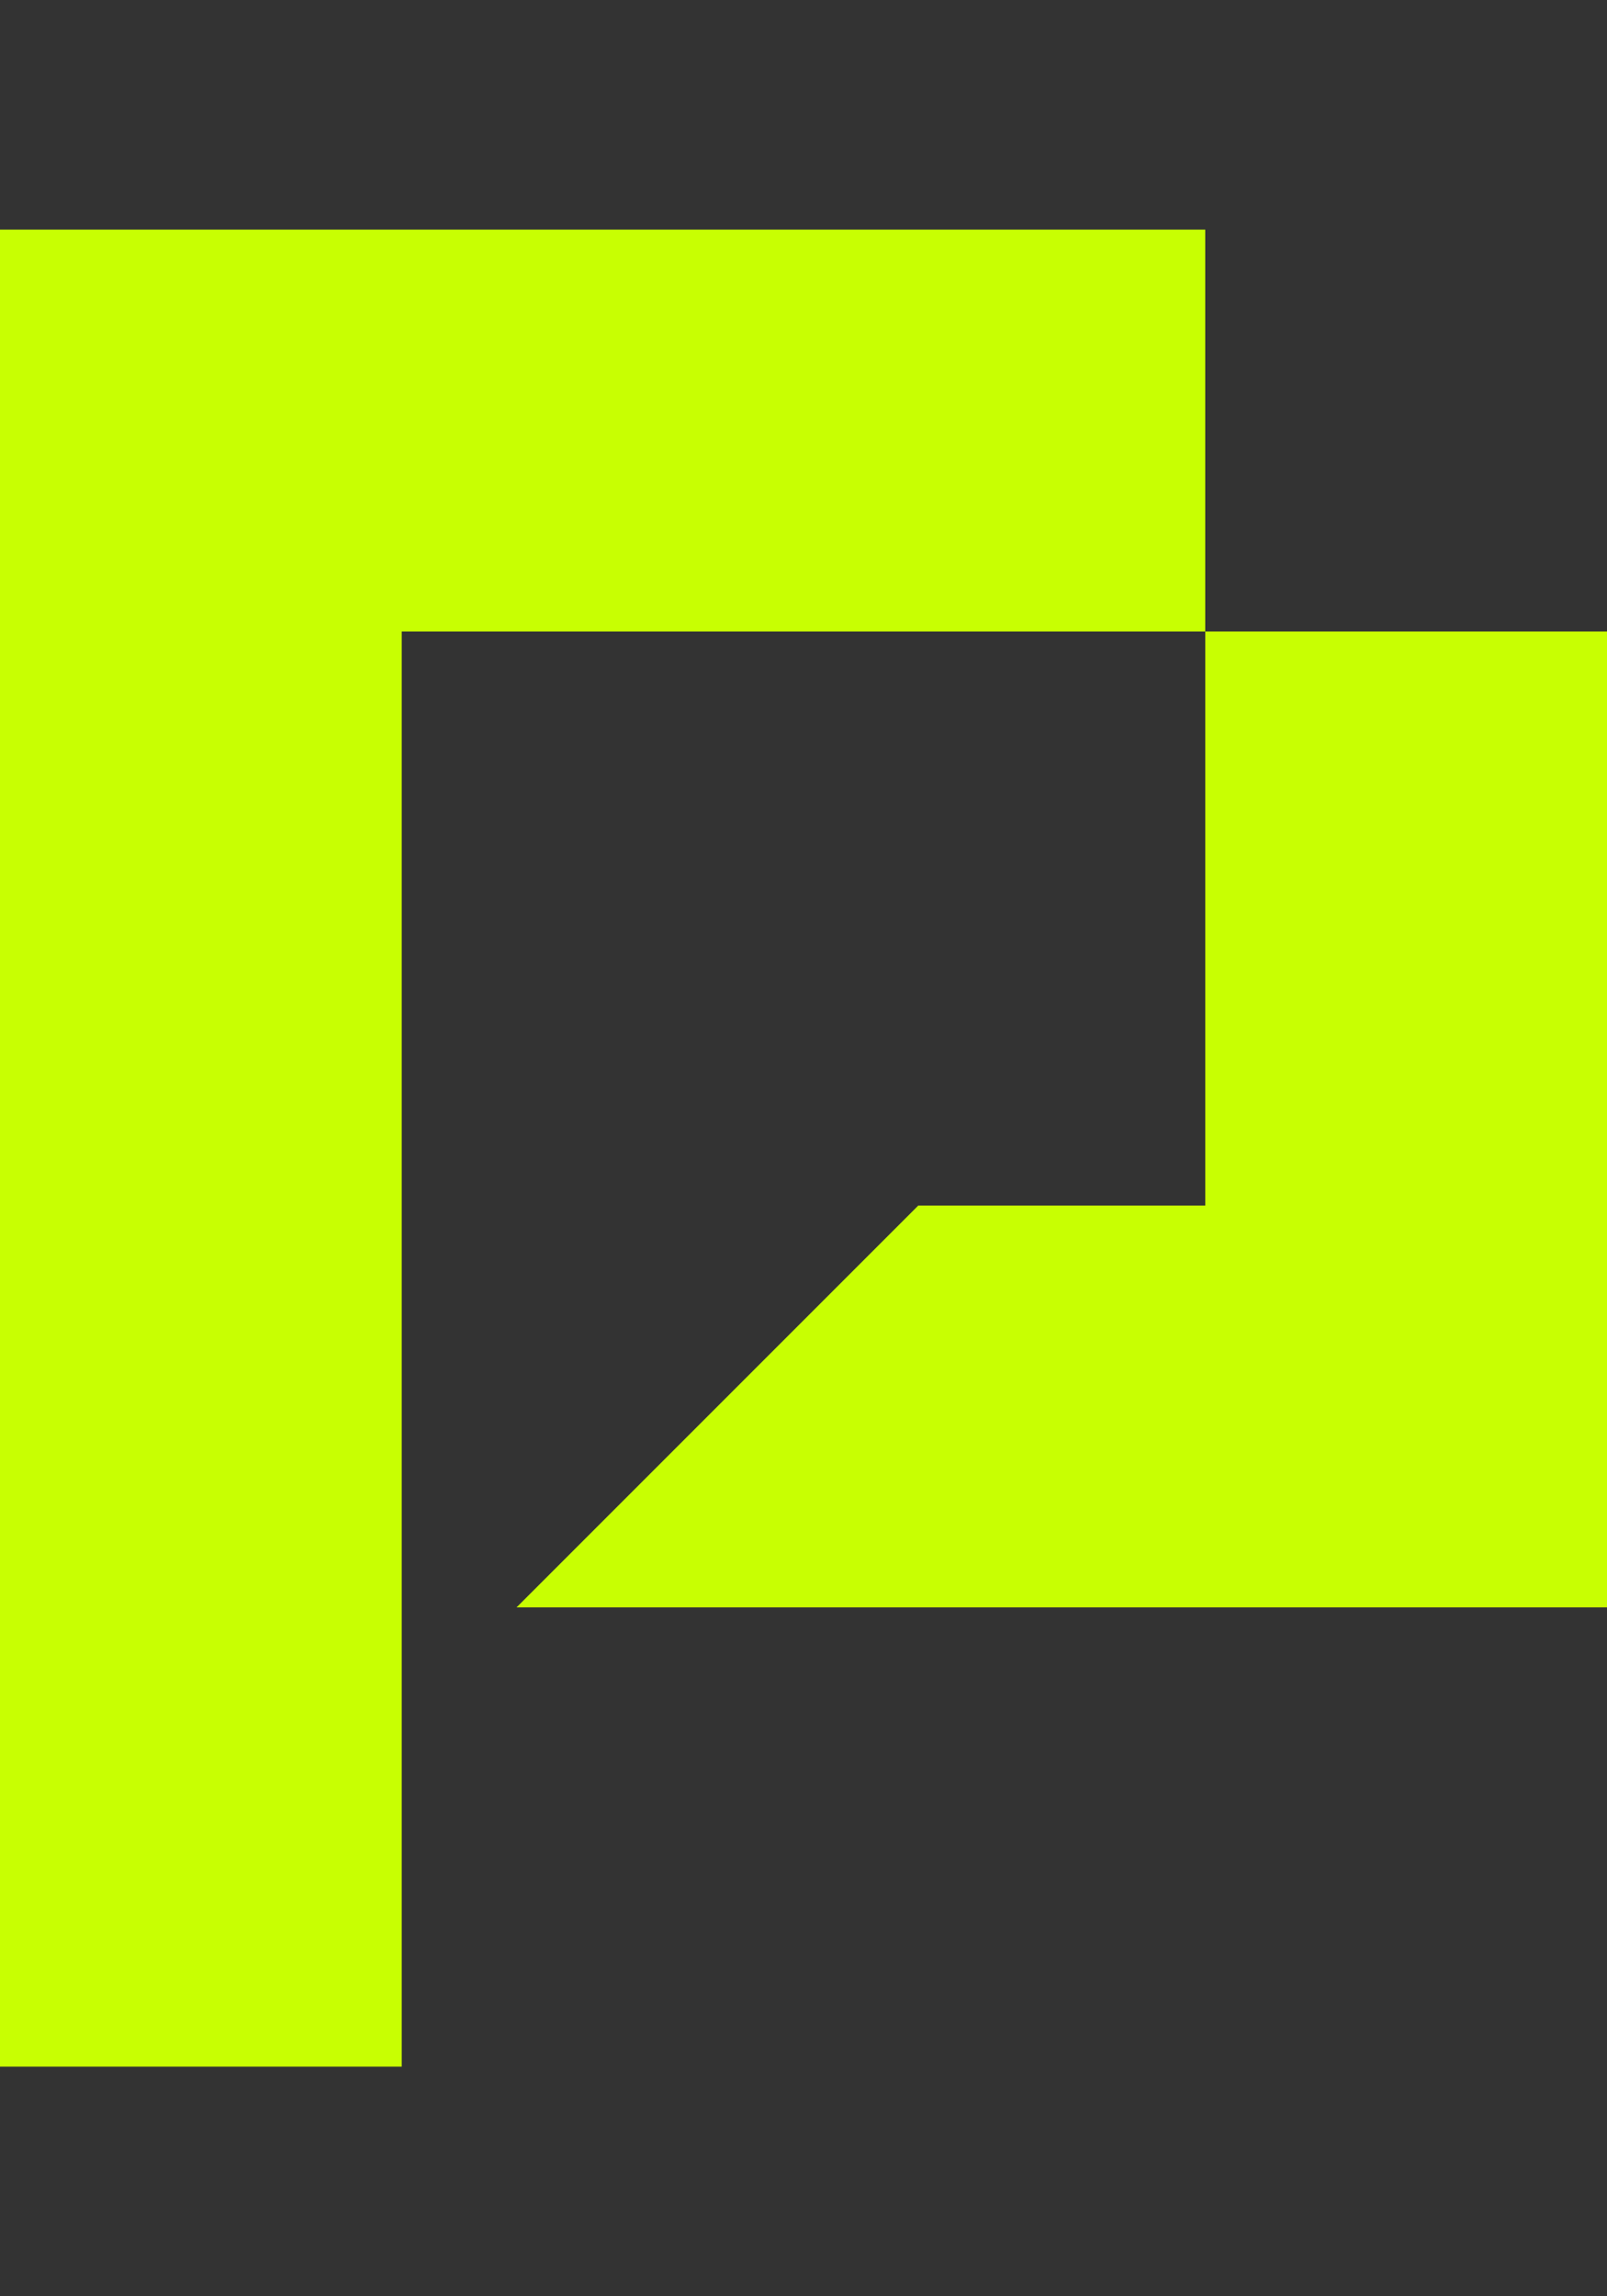 <?xml version="1.0" encoding="UTF-8"?><svg id="Noperatorpanel" xmlns="http://www.w3.org/2000/svg" viewBox="0 0 56 80"><rect x="0" y="0" width="56" height="80" fill="#333333" stroke="none"/><defs><style>.cls-1{fill:#c8ff02;}</style></defs><g id="letterform"><polygon class="cls-1" points="0 8 0 72 14 72 14 22 42 22 42 8 0 8"/><polygon class="cls-1" points="42 22 42 42 32 42 18 56 56 56 56 22 42 22"/></g></svg>